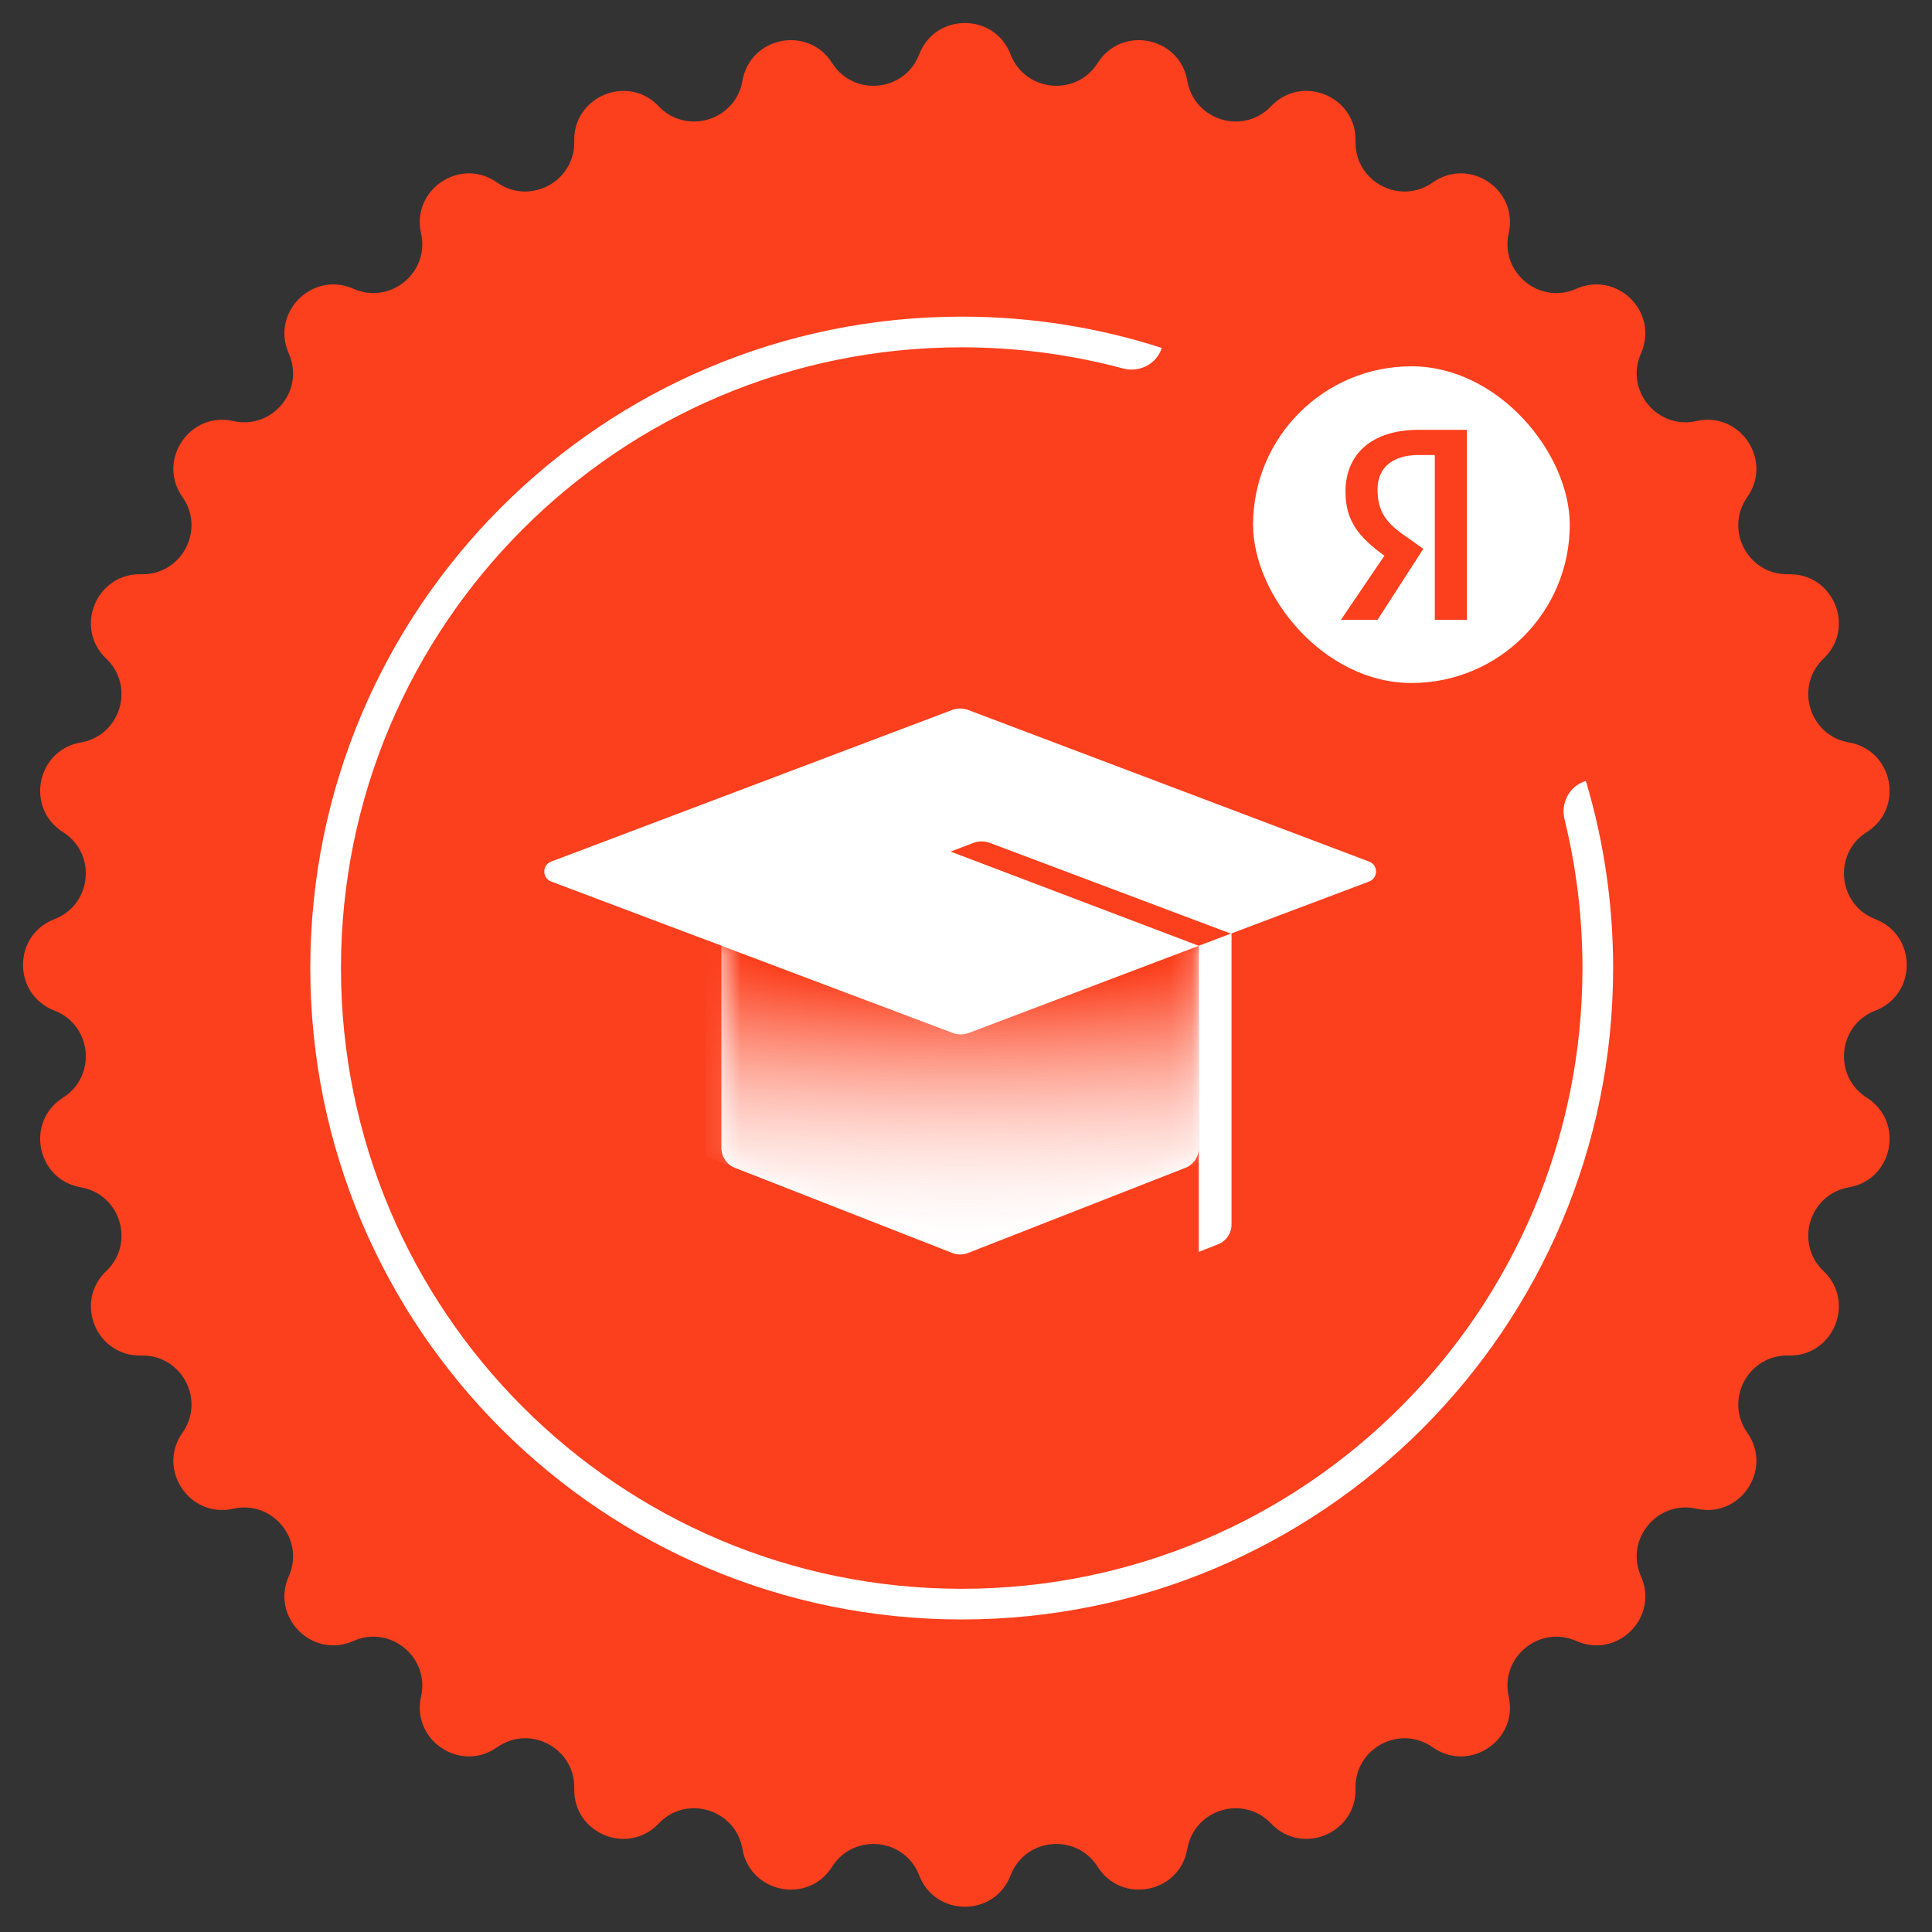 <?xml version="1.0" encoding="UTF-8"?> <svg xmlns="http://www.w3.org/2000/svg" width="90" height="90" viewBox="0 0 90 90" fill="none"><rect x="0" y="0" width="90" height="90" fill="#333333" stroke="none"/> <g clip-path="url(#clip0)"> <path d="M42.819 2.535C43.569 0.585 46.327 0.585 47.077 2.535C47.751 4.286 50.132 4.52 51.134 2.934C52.25 1.169 54.955 1.707 55.31 3.765C55.629 5.614 57.919 6.308 59.212 4.949C60.651 3.434 63.199 4.49 63.146 6.578C63.098 8.453 65.209 9.582 66.741 8.5C68.448 7.296 70.741 8.828 70.282 10.866C69.869 12.696 71.719 14.214 73.433 13.452C75.342 12.604 77.292 14.554 76.444 16.463C75.682 18.177 77.2 20.027 79.03 19.614C81.068 19.155 82.6 21.448 81.396 23.155C80.314 24.688 81.442 26.798 83.318 26.75C85.406 26.697 86.462 29.245 84.947 30.684C83.587 31.976 84.282 34.267 86.131 34.586C88.189 34.941 88.727 37.646 86.962 38.762C85.376 39.764 85.61 42.145 87.361 42.819C89.311 43.569 89.311 46.327 87.361 47.077C85.61 47.751 85.376 50.132 86.962 51.134C88.727 52.25 88.189 54.955 86.131 55.31C84.282 55.629 83.587 57.919 84.947 59.212C86.462 60.651 85.406 63.199 83.318 63.146C81.442 63.098 80.314 65.209 81.396 66.741C82.6 68.448 81.068 70.741 79.03 70.282C77.2 69.869 75.682 71.719 76.444 73.433C77.292 75.342 75.342 77.292 73.433 76.444C71.719 75.682 69.869 77.2 70.282 79.03C70.741 81.068 68.448 82.6 66.741 81.396C65.209 80.314 63.098 81.442 63.146 83.318C63.199 85.406 60.651 86.462 59.212 84.947C57.919 83.587 55.629 84.282 55.31 86.131C54.955 88.189 52.25 88.727 51.134 86.962C50.132 85.376 47.751 85.61 47.077 87.361C46.327 89.311 43.569 89.311 42.819 87.361C42.145 85.61 39.764 85.376 38.762 86.962C37.646 88.727 34.941 88.189 34.586 86.131C34.267 84.282 31.976 83.587 30.684 84.947C29.245 86.462 26.697 85.406 26.75 83.318C26.798 81.442 24.688 80.314 23.155 81.396C21.448 82.6 19.155 81.068 19.614 79.03C20.027 77.2 18.177 75.682 16.463 76.444C14.554 77.292 12.604 75.342 13.452 73.433C14.214 71.719 12.696 69.869 10.866 70.282C8.828 70.741 7.296 68.448 8.5 66.741C9.582 65.209 8.453 63.098 6.578 63.146C4.49 63.199 3.434 60.651 4.949 59.212C6.308 57.919 5.614 55.629 3.765 55.31C1.707 54.955 1.169 52.25 2.934 51.134C4.52 50.132 4.286 47.751 2.535 47.077C0.585 46.327 0.585 43.569 2.535 42.819C4.286 42.145 4.52 39.764 2.934 38.762C1.169 37.646 1.707 34.941 3.765 34.586C5.614 34.267 6.308 31.976 4.949 30.684C3.434 29.245 4.49 26.697 6.578 26.75C8.453 26.798 9.582 24.688 8.5 23.155C7.296 21.448 8.828 19.155 10.866 19.614C12.696 20.027 14.214 18.177 13.452 16.463C12.604 14.554 14.554 12.604 16.463 13.452C18.177 14.214 20.027 12.696 19.614 10.866C19.155 8.828 21.448 7.296 23.155 8.5C24.688 9.582 26.798 8.453 26.75 6.578C26.697 4.49 29.245 3.434 30.684 4.949C31.976 6.308 34.267 5.614 34.586 3.765C34.941 1.707 37.646 1.169 38.762 2.934C39.764 4.52 42.145 4.286 42.819 2.535Z" fill="#FC3F1D"></path> <path d="M75.146 45.095C75.146 61.855 61.56 75.441 44.8 75.441C28.041 75.441 14.455 61.855 14.455 45.095C14.455 28.336 28.041 14.75 44.8 14.75C48.052 14.75 51.184 15.261 54.12 16.208C53.88 16.959 53.077 17.369 52.315 17.165C49.919 16.522 47.4 16.179 44.8 16.179C28.831 16.179 15.884 29.125 15.884 45.096C15.884 61.066 28.831 74.012 44.8 74.012C60.771 74.012 73.717 61.066 73.717 45.096C73.717 42.706 73.427 40.385 72.881 38.164C72.692 37.398 73.119 36.603 73.876 36.379C74.702 39.14 75.146 42.066 75.146 45.095Z" fill="white"></path> <path d="M63.779 40.136L45.11 33.077C44.864 32.983 44.591 32.983 44.344 33.077L25.676 40.136C25.247 40.297 25.248 40.904 25.676 41.065L33.605 44.054V53.477C33.605 53.886 33.856 54.253 34.237 54.402L44.365 58.37C44.598 58.461 44.857 58.461 45.09 58.37L55.216 54.402C55.597 54.253 55.847 53.886 55.847 53.477V44.054L63.778 41.065C64.207 40.904 64.207 40.297 63.779 40.136Z" fill="white"></path> <mask id="mask0" mask-type="alpha" maskUnits="userSpaceOnUse" x="24" y="32" width="42" height="27"> <path d="M65.01 40.601L44.727 32.932L24.445 40.601L33.605 44.054V54.155L44.727 58.512L55.847 54.155V44.054L65.01 40.601Z" fill="white"></path> </mask> <g mask="url(#mask0)"> <path d="M44.727 58.53L56.617 53.861V43.765L45.14 48.116C44.893 48.209 44.621 48.209 44.374 48.116L32.869 43.78L32.871 53.866L44.727 58.53Z" fill="url(#paint0_diamond)"></path> </g> <path d="M45.342 39.267C45.589 39.173 45.861 39.172 46.109 39.265L57.338 43.492L55.843 44.059L44.282 39.67L45.342 39.267Z" fill="#FC3F1D"></path> <path d="M57.37 43.484L57.37 57.04C57.37 57.448 57.121 57.815 56.741 57.965L55.843 58.319L55.843 44.059L57.37 43.484Z" fill="white"></path> <rect x="58.373" y="17.064" width="14.753" height="14.753" rx="7.377" fill="white"></rect> <path d="M66.838 21.196H66.091C64.811 21.196 64.171 21.835 64.171 22.795C64.171 23.862 64.598 24.395 65.558 25.035L66.304 25.568L64.171 28.874H62.465L64.491 25.888C63.318 25.035 62.678 24.288 62.678 22.902C62.678 21.196 63.851 20.023 66.091 20.023H68.331V28.874H66.838V21.196Z" fill="#FC3F1D"></path> </g> <defs> <radialGradient id="paint0_diamond" cx="0" cy="0" r="1" gradientUnits="userSpaceOnUse" gradientTransform="translate(44.925 43.685) rotate(90) scale(14.915 71.025)"> <stop stop-color="#FC3F1D"></stop> <stop offset="0.151" stop-color="#FC3F1D"></stop> <stop offset="1" stop-color="white" stop-opacity="0"></stop> </radialGradient> <clipPath id="clip0"> <rect width="90" height="90" fill="white"></rect> </clipPath> </defs> </svg> 
